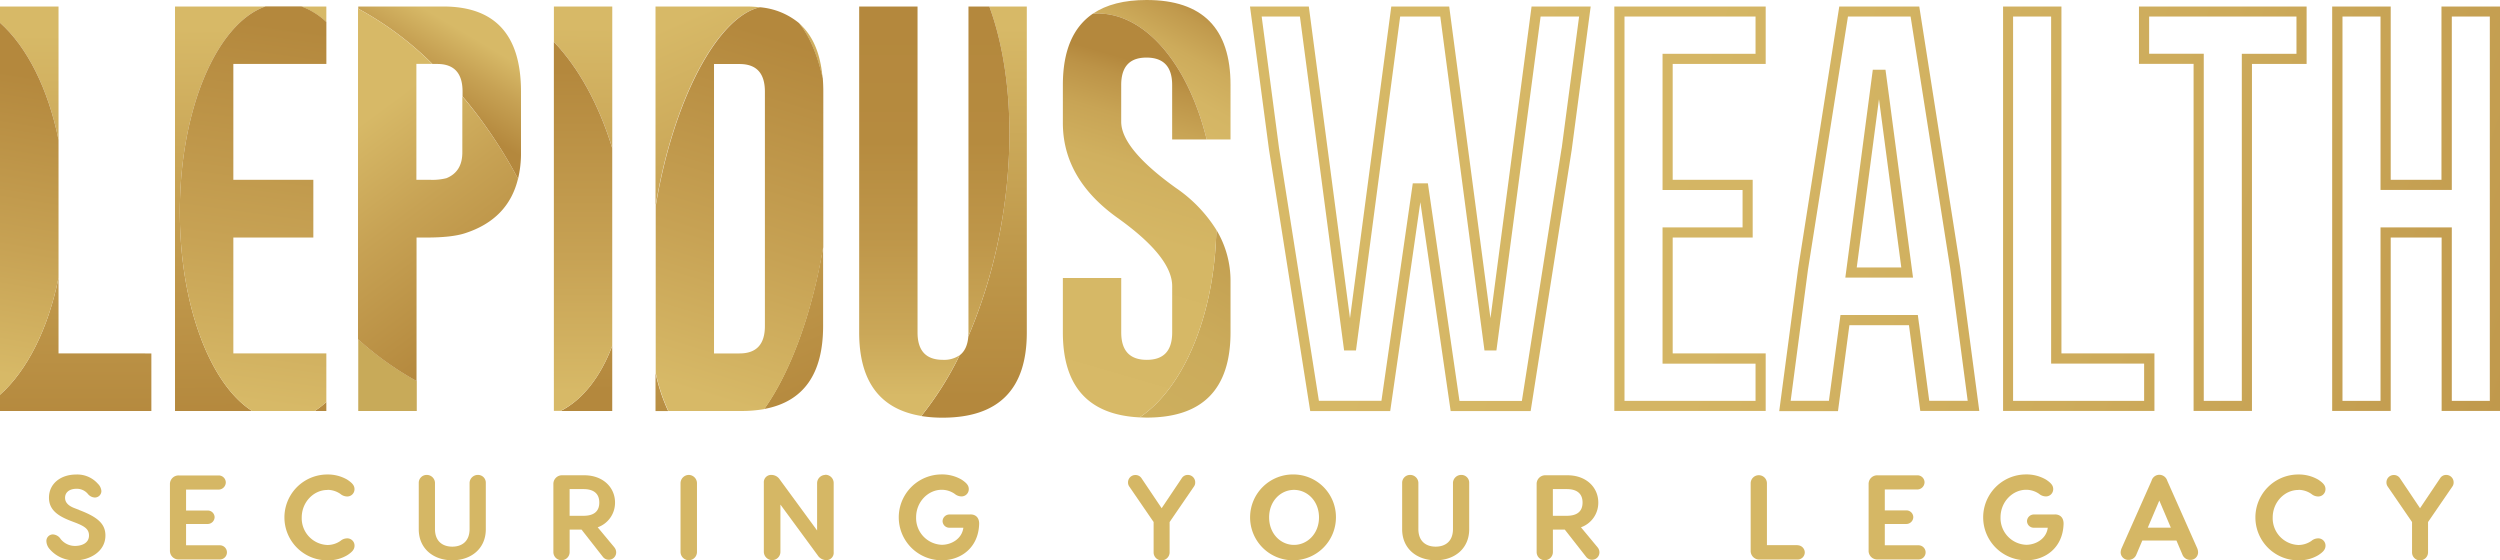 <svg xmlns="http://www.w3.org/2000/svg" xmlns:xlink="http://www.w3.org/1999/xlink" viewBox="0 0 768.82 172.33"><defs><style>.cls-1{fill:url(#linear-gradient);}.cls-2{fill:url(#linear-gradient-2);}.cls-3{fill:url(#linear-gradient-3);}.cls-4{fill:url(#linear-gradient-4);}.cls-5{fill:#c8aa59;}.cls-6{fill:url(#linear-gradient-5);}.cls-7{fill:url(#linear-gradient-6);}.cls-8{fill:url(#linear-gradient-7);}.cls-9{fill:url(#linear-gradient-8);}.cls-10{fill:url(#linear-gradient-9);}.cls-11{fill:url(#linear-gradient-10);}.cls-12{fill:url(#linear-gradient-11);}.cls-13{fill:url(#linear-gradient-12);}.cls-14{fill:url(#linear-gradient-13);}.cls-15{fill:url(#linear-gradient-14);}.cls-16{fill:url(#linear-gradient-15);}.cls-17{fill:url(#linear-gradient-16);}.cls-18{fill:#d5b765;}</style><linearGradient id="linear-gradient" x1="400.39" y1="173.21" x2="842.4" y2="22.95" gradientTransform="matrix(1, 0, 0, -1, 0, 174.33)" gradientUnits="userSpaceOnUse"><stop offset="0" stop-color="#d7b967"></stop><stop offset="0.32" stop-color="#d4b564"></stop><stop offset="0.58" stop-color="#cdab5b"></stop><stop offset="0.82" stop-color="#c19a4d"></stop><stop offset="1" stop-color="#b4883d"></stop></linearGradient><linearGradient id="linear-gradient-2" x1="23.13" y1="163.86" x2="23.3" y2="42.45" gradientTransform="matrix(1, 0, 0, -1, 0, 174.33)" gradientUnits="userSpaceOnUse"><stop offset="0" stop-color="#d7b967"></stop><stop offset="0.42" stop-color="#c7a254"></stop><stop offset="1" stop-color="#b4883d"></stop></linearGradient><linearGradient id="linear-gradient-3" x1="76.41" y1="165.83" x2="77.87" y2="46.03" xlink:href="#linear-gradient-2"></linearGradient><linearGradient id="linear-gradient-4" x1="144.96" y1="163.13" x2="132.7" y2="142.44" xlink:href="#linear-gradient-2"></linearGradient><linearGradient id="linear-gradient-5" x1="179.67" y1="166.16" x2="178.94" y2="54.08" xlink:href="#linear-gradient-2"></linearGradient><linearGradient id="linear-gradient-6" x1="200.21" y1="164.3" x2="250.58" y2="47.31" xlink:href="#linear-gradient-2"></linearGradient><linearGradient id="linear-gradient-7" x1="299.55" y1="165.83" x2="299.55" y2="52.11" gradientTransform="matrix(1, 0, 0, -1, 0, 174.33)" gradientUnits="userSpaceOnUse"><stop offset="0" stop-color="#d7b967"></stop><stop offset="0.57" stop-color="#c09a4c"></stop><stop offset="1" stop-color="#b4883d"></stop></linearGradient><linearGradient id="linear-gradient-8" x1="354.31" y1="43.82" x2="384.45" y2="97.85" gradientTransform="matrix(1, 0, 0, -1, 0, 174.33)" gradientUnits="userSpaceOnUse"><stop offset="0" stop-color="#cdaf5e"></stop><stop offset="0.49" stop-color="#cbab5b"></stop><stop offset="0.88" stop-color="#c4a152"></stop><stop offset="1" stop-color="#c29d4f"></stop></linearGradient><linearGradient id="linear-gradient-9" x1="350.04" y1="137.85" x2="370.65" y2="174.78" xlink:href="#linear-gradient"></linearGradient><linearGradient id="linear-gradient-10" x1="-2.31" y1="59.73" x2="12.7" y2="150.67" xlink:href="#linear-gradient-2"></linearGradient><linearGradient id="linear-gradient-11" x1="329.12" y1="49.13" x2="359.28" y2="152.52" gradientTransform="matrix(1, 0, 0, -1, 0, 174.33)" gradientUnits="userSpaceOnUse"><stop offset="0" stop-color="#d7b967"></stop><stop offset="0.52" stop-color="#d5b765"></stop><stop offset="0.71" stop-color="#d0b05f"></stop><stop offset="0.84" stop-color="#c8a455"></stop><stop offset="0.95" stop-color="#bc9347"></stop><stop offset="1" stop-color="#b4883d"></stop></linearGradient><linearGradient id="linear-gradient-12" x1="287.33" y1="52.51" x2="287.33" y2="166.3" gradientTransform="matrix(1, 0, 0, -1, 0, 174.33)" gradientUnits="userSpaceOnUse"><stop offset="0" stop-color="#d7b967"></stop><stop offset="0.17" stop-color="#caa758"></stop><stop offset="0.43" stop-color="#be9649"></stop><stop offset="0.69" stop-color="#b68b3f"></stop><stop offset="1" stop-color="#b4883d"></stop></linearGradient><linearGradient id="linear-gradient-13" x1="212.03" y1="54.05" x2="244.52" y2="161.44" xlink:href="#linear-gradient-2"></linearGradient><linearGradient id="linear-gradient-14" x1="179.31" y1="53.95" x2="179.31" y2="152.7" xlink:href="#linear-gradient-2"></linearGradient><linearGradient id="linear-gradient-15" x1="107" y1="133.5" x2="151.23" y2="73.78" xlink:href="#linear-gradient-2"></linearGradient><linearGradient id="linear-gradient-16" x1="73.31" y1="51.2" x2="89.01" y2="166.13" xlink:href="#linear-gradient-2"></linearGradient></defs><g id="Layer_2" data-name="Layer 2"><g id="Layer_1-2" data-name="Layer 1"><path class="cls-1" d="M471,2,458.36,97.85,445.67,2H427.86l-12.7,95.89L402.5,2H384.41l5.84,44,12.68,80.41h24.6l2.69-18.6,6.58-45.64,6.62,45.64,2.7,18.6h24.6l12.62-80.28L489.18,2H471Zm9.23,43.66-12.21,77.64H448.83l-2.25-15.48L439.89,61.7l-.78-5.33h-4.64l-.77,5.33-6.64,46.08-2.23,15.48H405.6L393.34,45.57,388,5.08h11.76l12.32,93.17,1.27,9.53H417l1.27-9.53L430.59,5.08h12.34l12.32,93.17,1.27,9.53h3.67l1.27-9.53L473.78,5.08h11.84l-5.36,40.53ZM539.88,5.09V16.54h-28.6V58.43h24.61V69.94H511.28v41.89h28.6v11.45h-40.3V5.09h40.3M543,2H496.45V126.38H543V108.69H514.4V73.05H539V55.29H514.4V19.66H543V2Zm44.81,79.88L581,30.09l-1.16-8.65h-3.9l-1.14,8.65-6.84,51.75-.47,3.53h20.82ZM571,82.25l6.84-51.75,6.86,51.75Zm16.79-.41L581,30.09l-1.16-8.65h-3.9l-1.14,8.65-6.84,51.75-.47,3.53h20.82ZM571,82.25l6.84-51.75,6.86,51.75Zm16.79-.41L581,30.09l-1.16-8.65h-3.9l-1.14,8.65-6.84,51.75-.47,3.53h20.82ZM571,82.25l6.84-51.75,6.86,51.75Zm16.79-.41L581,30.09l-1.16-8.65h-3.9l-1.14,8.65-6.84,51.75-.47,3.53h20.82ZM571,82.25l6.84-51.75,6.86,51.75Zm16.79-.41L581,30.09l-1.16-8.65h-3.9l-1.14,8.65-6.84,51.75-.47,3.53h20.82ZM571,82.25l6.84-51.75,6.86,51.75Zm16.79-.41L581,30.09l-1.16-8.65h-3.9l-1.14,8.65-6.84,51.75-.47,3.53h20.82ZM571,82.25l6.84-51.75,6.86,51.75Zm31.83,0L590.23,2h-24.6L553,82.44l-5.84,44h18.07L568.74,100h18.32l3.48,26.38h18.15ZM590.15,99.6l-.36-2.72H566l-.37,2.7-3.19,23.68H550.68L556,82.93,568.3,5.08h19.26l12.2,77.58,5.36,40.59H593.3l-3.14-23.66ZM581,30.09l-1.16-8.65h-3.9l-1.14,8.65-6.84,51.75-.47,3.53h20.82l-.47-3.53ZM571,82.25l6.84-51.75,6.86,51.75Zm16.79-.41L581,30.09l-1.16-8.65h-3.9l-1.14,8.65-6.84,51.75-.47,3.53h20.82ZM571,82.25l6.84-51.75,6.86,51.75Zm16.79-.41L581,30.09l-1.16-8.65h-3.9l-1.14,8.65-6.84,51.75-.47,3.53h20.82ZM571,82.25l6.84-51.75,6.86,51.75ZM630.78,5.09V111.82h28.6v11.45h-40.3V5.09h11.7M633.91,2H616V126.38h46.55V108.69h-28.6V2Zm72.32,3.13V16.54H689.42V123.27h-11.7V16.53h-16.8V5.09h45.31M709.35,2H657.79V19.65h16.8V126.38h17.95V19.66h16.81V2Zm56.34,3.13V123.27H754V69.94H732.08v53.33h-11.7V5.09h11.7V58.42H754V5.09h11.7M768.82,2h-18V55.29H735.21V2h-18V126.38h18V73.05h15.66v53.33h18V2Z"></path><path class="cls-2" d="M18,108.69V85.43C14.83,101.08,8.33,114,0,121.39v5H46.55v-17.7Zm0-65.77V2H0V7c8.33,7.43,14.82,20.31,18,36Z"></path><path class="cls-3" d="M100.36,126.39v-2.78a24.58,24.58,0,0,1-3.59,2.78ZM92.66,2a22.47,22.47,0,0,1,7.7,4.81V2Zm-11,0H53.82V126.39H77.55c-12.9-8.2-22.24-32.5-22.24-61.2,0-31.68,11.39-58,26.37-63.23Z"></path><path class="cls-4" d="M136.3,2H110.17v.67a99.56,99.56,0,0,1,22.82,17h1.47q7.8,0,7.79,8.5v1.48Q146,34.07,149.47,39a141.8,141.8,0,0,1,9.84,16,33.41,33.41,0,0,0,.91-8.08V28.15Q160.22,2,136.31,2Z"></path><path class="cls-5" d="M110.17,126.39h18v-9.2a96.65,96.65,0,0,1-18-12.85Z"></path><path class="cls-6" d="M172.41,126.39h15.87v-20C184.7,115.8,179.25,122.92,172.41,126.39ZM170.34,2V12.89c7.47,7.79,13.85,19.16,17.95,32.68V2Z"></path><path class="cls-7" d="M235,125.78q18.13-3.34,18.13-25.52V75.86C249.66,96.81,242.85,114.77,235,125.78ZM245.68,7.11c3.16,3.83,5.62,9.62,7.28,16.84Q252,12.58,245.68,7.11ZM201.59,2V63.42c5.43-32.8,19-58.28,32.07-61.18A36.44,36.44,0,0,0,229.24,2H201.59Zm0,124.42h3.89a54.76,54.76,0,0,1-3.89-11.76Z"></path><path class="cls-8" d="M304.24,2c6.25,17,8.09,40.3,4,65.18a156.4,156.4,0,0,1-10.46,36.31c-.2,2.67-1.09,4.59-2.67,5.78a99.12,99.12,0,0,1-11.78,18.68,41.79,41.79,0,0,0,6.64.5q25.81-.07,25.8-26.19V2Z"></path><path class="cls-9" d="M350.46,128.36c.72,0,1.45.06,2.2.06q25.75,0,25.76-26.19V86.5a30.23,30.23,0,0,0-4.36-15.82c-.53,26.41-10.18,48.76-23.6,57.68Z"></path><path class="cls-10" d="M352.6,0c-6.87,0-12.37,1.41-16.48,4.19.45,0,.92-.05,1.37-.05,15.06,0,28,16,33.6,38.74h7.33V26.14Q378.42,0,352.6,0Z"></path><path class="cls-11" d="M18,42.92V85.44C14.83,101.09,8.33,114,0,121.4V7c8.33,7.43,14.82,20.31,18,36Z"></path><path class="cls-12" d="M374.06,70.68c-.53,26.41-10.18,48.76-23.6,57.68q-23.59-1.16-23.6-26.13V85.49h17.95v16.74c0,5.62,2.63,8.43,7.86,8.43s7.81-2.81,7.81-8.43V88q0-9-16.81-21T326.86,37.81V26.14q0-15.67,9.26-21.95c.45,0,.92-.05,1.37-.05,15.06,0,28,16,33.6,38.74H360.47V26.14q0-8.38-7.81-8.43h-.13q-7.72,0-7.73,8.43V37.42q0,8.31,16.81,20.37a43.59,43.59,0,0,1,12.45,12.9Z"></path><path class="cls-13" d="M308.24,67.15a156.4,156.4,0,0,1-10.46,36.31c0-.39.05-.81.05-1.23V2h6.42c6.25,17,8.09,40.3,4,65.18Zm-26.07,35.08V2H264.22V102.23q0,22.56,19.1,25.69a99.12,99.12,0,0,0,11.78-18.68,8.38,8.38,0,0,1-5.14,1.42q-7.8,0-7.79-8.43Z"></path><path class="cls-14" d="M253,23.94c-1.65-7.22-4.12-13-7.28-16.84a21.79,21.79,0,0,0-12-4.87c-13,2.91-26.63,28.38-32.07,61.18v51.22a54.76,54.76,0,0,0,3.89,11.76h22.62a39.88,39.88,0,0,0,6.9-.59v0c7.86-11,14.67-29,18.13-49.92V28.16c0-1.47-.06-2.87-.17-4.22Zm-17.77,76.32q0,8.43-7.79,8.43h-7.86v-89h7.86q7.8,0,7.79,8.5Z"></path><path class="cls-15" d="M188.28,45.56v60.79c-3.58,9.45-9,16.57-15.87,20h-2.08V12.89c7.47,7.79,13.85,19.16,17.95,32.68Z"></path><path class="cls-16" d="M159.31,54.93q-3,12.49-16.29,16.79-4.12,1.34-12,1.33h-2.92v44.14a96.65,96.65,0,0,1-18-12.85V2.64a99.56,99.56,0,0,1,22.82,17h-4.87V55.29h4.12a17.38,17.38,0,0,0,5.14-.5q4.88-2,4.87-7.93V29.65Q146,34.08,149.47,39a141.8,141.8,0,0,1,9.84,15.95Z"></path><path class="cls-17" d="M71.76,19.66V55.29h24.6V73.05H71.76v35.64h28.6v14.92a24.58,24.58,0,0,1-3.59,2.78H77.54c-12.9-8.2-22.24-32.5-22.24-61.2,0-31.68,11.39-58,26.37-63.23h11a22.47,22.47,0,0,1,7.7,4.81V19.66H71.76Z"></path><path class="cls-18" d="M24.33,156.81l-1.44-.55c-2.22-.85-2.88-2-2.88-3.18,0-1.63,1.29-2.77,3.55-2.77A4.43,4.43,0,0,1,27.11,152a2.89,2.89,0,0,0,2,1,2,2,0,0,0,2.07-2,3.47,3.47,0,0,0-1.07-2.22,8.45,8.45,0,0,0-6.73-2.85c-4.62,0-8.32,2.73-8.32,7.13,0,3.77,2.81,5.62,6.62,7.1l1.55.59c2.85,1.11,4.14,2,4.14,3.92,0,2.51-2.48,3.22-4.29,3.22a5.63,5.63,0,0,1-4.44-2.14,3,3,0,0,0-2.37-1.4,2,2,0,0,0-2,2.11,3.87,3.87,0,0,0,1,2.4,10,10,0,0,0,7.8,3.47c4.29,0,9.35-2.55,9.35-7.65,0-3.55-2.33-5.66-8.09-7.84Z"></path><path class="cls-18" d="M67.61,167.68H57.22v-6.54H63.8A2.15,2.15,0,0,0,66,159,2.11,2.11,0,0,0,63.8,157H57.22v-6.43h10a2.25,2.25,0,0,0,2.22-2.22,2.19,2.19,0,0,0-2.22-2.14H55a2.65,2.65,0,0,0-2.74,2.74v20.4A2.65,2.65,0,0,0,55,172.05H67.61a2.18,2.18,0,1,0,0-4.36Z"></path><path class="cls-18" d="M100.69,150.64a7,7,0,0,1,4,1.26,3.31,3.31,0,0,0,2,.78,2.23,2.23,0,0,0,2.33-2.25c0-1.22-.85-2-2.22-2.92a11.91,11.91,0,0,0-6.17-1.59,13.2,13.2,0,0,0,.08,26.4,11.46,11.46,0,0,0,6.1-1.59c1.37-.89,2.22-1.7,2.22-2.92a2.23,2.23,0,0,0-2.33-2.25,3.23,3.23,0,0,0-2,.78,7,7,0,0,1-4,1.26,8.22,8.22,0,0,1-7.91-8.46c0-4.76,3.7-8.46,7.87-8.46Z"></path><path class="cls-18" d="M147,146.05a2.54,2.54,0,0,0-2.59,2.4v14.23c0,3.88-2.44,5.43-5.32,5.43s-5.32-1.55-5.32-5.43V148.45a2.53,2.53,0,0,0-2.55-2.4,2.43,2.43,0,0,0-2.44,2.4v14.31c0,6,4.55,9.54,10.31,9.54s10.31-3.55,10.31-9.54V148.45a2.39,2.39,0,0,0-2.4-2.4Z"></path><path class="cls-18" d="M183.78,162.17a8,8,0,0,0,5.36-7.62c0-4.66-3.7-8.39-9.46-8.39h-6.76a2.65,2.65,0,0,0-2.74,2.74v20.88a2.5,2.5,0,1,0,5,0v-6.91h3.66l6.54,8.35a2.29,2.29,0,0,0,1.85.92,2.26,2.26,0,0,0,2.26-2.33,2.45,2.45,0,0,0-.59-1.52l-5.1-6.14Zm-4.32-3.55h-4.29v-8.21h4.29c2.77,0,4.84,1.11,4.84,4.14S182.23,158.62,179.46,158.62Z"></path><path class="cls-18" d="M211.83,146.05a2.58,2.58,0,0,0-2.55,2.55v21.14a2.58,2.58,0,0,0,2.55,2.55,2.55,2.55,0,0,0,2.51-2.55V148.6A2.57,2.57,0,0,0,211.83,146.05Z"></path><path class="cls-18" d="M253.79,146.05a2.57,2.57,0,0,0-2.51,2.55v14.53l-11.46-15.64a3.07,3.07,0,0,0-2.55-1.44,2.24,2.24,0,0,0-2.37,2.4V169.7a2.59,2.59,0,0,0,2.59,2.55A2.54,2.54,0,0,0,240,169.7V155.17l11.46,15.6a3.16,3.16,0,0,0,2.59,1.48,2.24,2.24,0,0,0,2.33-2.44V148.59A2.55,2.55,0,0,0,253.8,146Z"></path><path class="cls-18" d="M298.44,158.22h-6.39a2.11,2.11,0,0,0-2.18,2.07,2.08,2.08,0,0,0,2.18,2h4.21c-.44,3.44-3.7,5.25-6.62,5.25a8.22,8.22,0,0,1-7.91-8.46c0-4.76,3.7-8.46,7.87-8.46a7,7,0,0,1,4,1.26,3.31,3.31,0,0,0,2,.78,2.23,2.23,0,0,0,2.33-2.25c0-1.22-.85-2-2.22-2.92a11.91,11.91,0,0,0-6.17-1.59,13.2,13.2,0,0,0,.11,26.4c5.73,0,11.16-3.73,11.46-11,.11-1.81-.81-3.1-2.66-3.1Z"></path><path class="cls-18" d="M365.3,146.05a2.16,2.16,0,0,0-1.81.92l-6.25,9.32L351,147a2.2,2.2,0,0,0-1.81-.92,2.25,2.25,0,0,0-2.29,2.26,2.1,2.1,0,0,0,.37,1.26l7.5,10.94v9.39a2.45,2.45,0,0,0,2.44,2.4,2.49,2.49,0,0,0,2.48-2.4v-9.39l7.5-10.94a2.1,2.1,0,0,0,.37-1.26A2.27,2.27,0,0,0,365.3,146.05Z"></path><path class="cls-18" d="M397.94,145.91a13.2,13.2,0,1,0,12.9,13.2A13.11,13.11,0,0,0,397.94,145.91Zm0,21.66c-4.07,0-7.65-3.4-7.65-8.46s3.59-8.46,7.65-8.46,7.69,3.4,7.69,8.46S402,167.57,397.94,167.57Z"></path><path class="cls-18" d="M449.42,146.05a2.54,2.54,0,0,0-2.59,2.4v14.23c0,3.88-2.44,5.43-5.32,5.43s-5.32-1.55-5.32-5.43V148.45a2.53,2.53,0,0,0-2.55-2.4,2.43,2.43,0,0,0-2.44,2.4v14.31c0,6,4.55,9.54,10.31,9.54s10.31-3.55,10.31-9.54V148.45A2.39,2.39,0,0,0,449.42,146.05Z"></path><path class="cls-18" d="M486.16,162.17a8,8,0,0,0,5.36-7.62c0-4.66-3.7-8.39-9.46-8.39H475.3a2.65,2.65,0,0,0-2.74,2.74v20.88a2.5,2.5,0,1,0,5,0v-6.91h3.66l6.54,8.35a2.29,2.29,0,0,0,1.85.92,2.26,2.26,0,0,0,2.26-2.33,2.45,2.45,0,0,0-.59-1.52l-5.1-6.14Zm-4.32-3.55h-4.29v-8.21h4.29c2.77,0,4.84,1.11,4.84,4.14S484.61,158.62,481.84,158.62Z"></path><path class="cls-18" d="M552.8,167.64h-9.42v-19a2.5,2.5,0,1,0-5,0v20.7a2.65,2.65,0,0,0,2.73,2.74H552.8a2.22,2.22,0,0,0,2.22-2.18,2.25,2.25,0,0,0-2.22-2.22Z"></path><path class="cls-18" d="M590,167.68H579.63v-6.54h6.58a2.15,2.15,0,0,0,2.18-2.11,2.11,2.11,0,0,0-2.18-2.07h-6.58v-6.43h10a2.25,2.25,0,0,0,2.22-2.22,2.18,2.18,0,0,0-2.22-2.14H577.38a2.64,2.64,0,0,0-2.73,2.74v20.4a2.65,2.65,0,0,0,2.73,2.74H590a2.18,2.18,0,1,0,0-4.36Z"></path><path class="cls-18" d="M631.94,158.22h-6.4a2.11,2.11,0,0,0-2.18,2.07,2.08,2.08,0,0,0,2.18,2h4.21c-.44,3.44-3.7,5.25-6.62,5.25a8.22,8.22,0,0,1-7.91-8.46c0-4.76,3.7-8.46,7.87-8.46a7,7,0,0,1,4,1.26,3.31,3.31,0,0,0,2,.78,2.23,2.23,0,0,0,2.33-2.25c0-1.22-.85-2-2.22-2.92a11.88,11.88,0,0,0-6.17-1.59,13.2,13.2,0,0,0,.11,26.4c5.73,0,11.16-3.73,11.46-11,.11-1.81-.81-3.1-2.66-3.1Z"></path><path class="cls-18" d="M666.5,147.86a2.57,2.57,0,0,0-2.44-1.85,2.49,2.49,0,0,0-2.4,1.85l-9.17,20.66a3.51,3.51,0,0,0-.33,1.4,2.36,2.36,0,0,0,2.44,2.26,2.55,2.55,0,0,0,2.37-1.59l1.85-4.36h10.5l1.85,4.36a2.55,2.55,0,0,0,2.4,1.59,2.32,2.32,0,0,0,2.4-2.26,3.27,3.27,0,0,0-.3-1.4Zm-6,14.42,3.55-8.35,3.55,8.35Z"></path><path class="cls-18" d="M706.82,150.64a7,7,0,0,1,4,1.26,3.31,3.31,0,0,0,2,.78,2.23,2.23,0,0,0,2.33-2.25c0-1.22-.85-2-2.22-2.92a11.88,11.88,0,0,0-6.17-1.59,13.2,13.2,0,0,0,.08,26.4,11.46,11.46,0,0,0,6.1-1.59c1.37-.89,2.22-1.7,2.22-2.92a2.23,2.23,0,0,0-2.33-2.25,3.23,3.23,0,0,0-2,.78,7.08,7.08,0,0,1-4,1.26,8.22,8.22,0,0,1-7.91-8.46c0-4.76,3.7-8.46,7.87-8.46Z"></path><path class="cls-18" d="M752.29,146.05a2.16,2.16,0,0,0-1.81.92l-6.25,9.32L738,147a2.2,2.2,0,0,0-1.81-.92,2.25,2.25,0,0,0-2.29,2.26,2.1,2.1,0,0,0,.37,1.26l7.5,10.94v9.39a2.45,2.45,0,0,0,2.44,2.4,2.49,2.49,0,0,0,2.48-2.4v-9.39l7.5-10.94a2.1,2.1,0,0,0,.37-1.26A2.28,2.28,0,0,0,752.29,146.05Z"></path></g></g></svg>